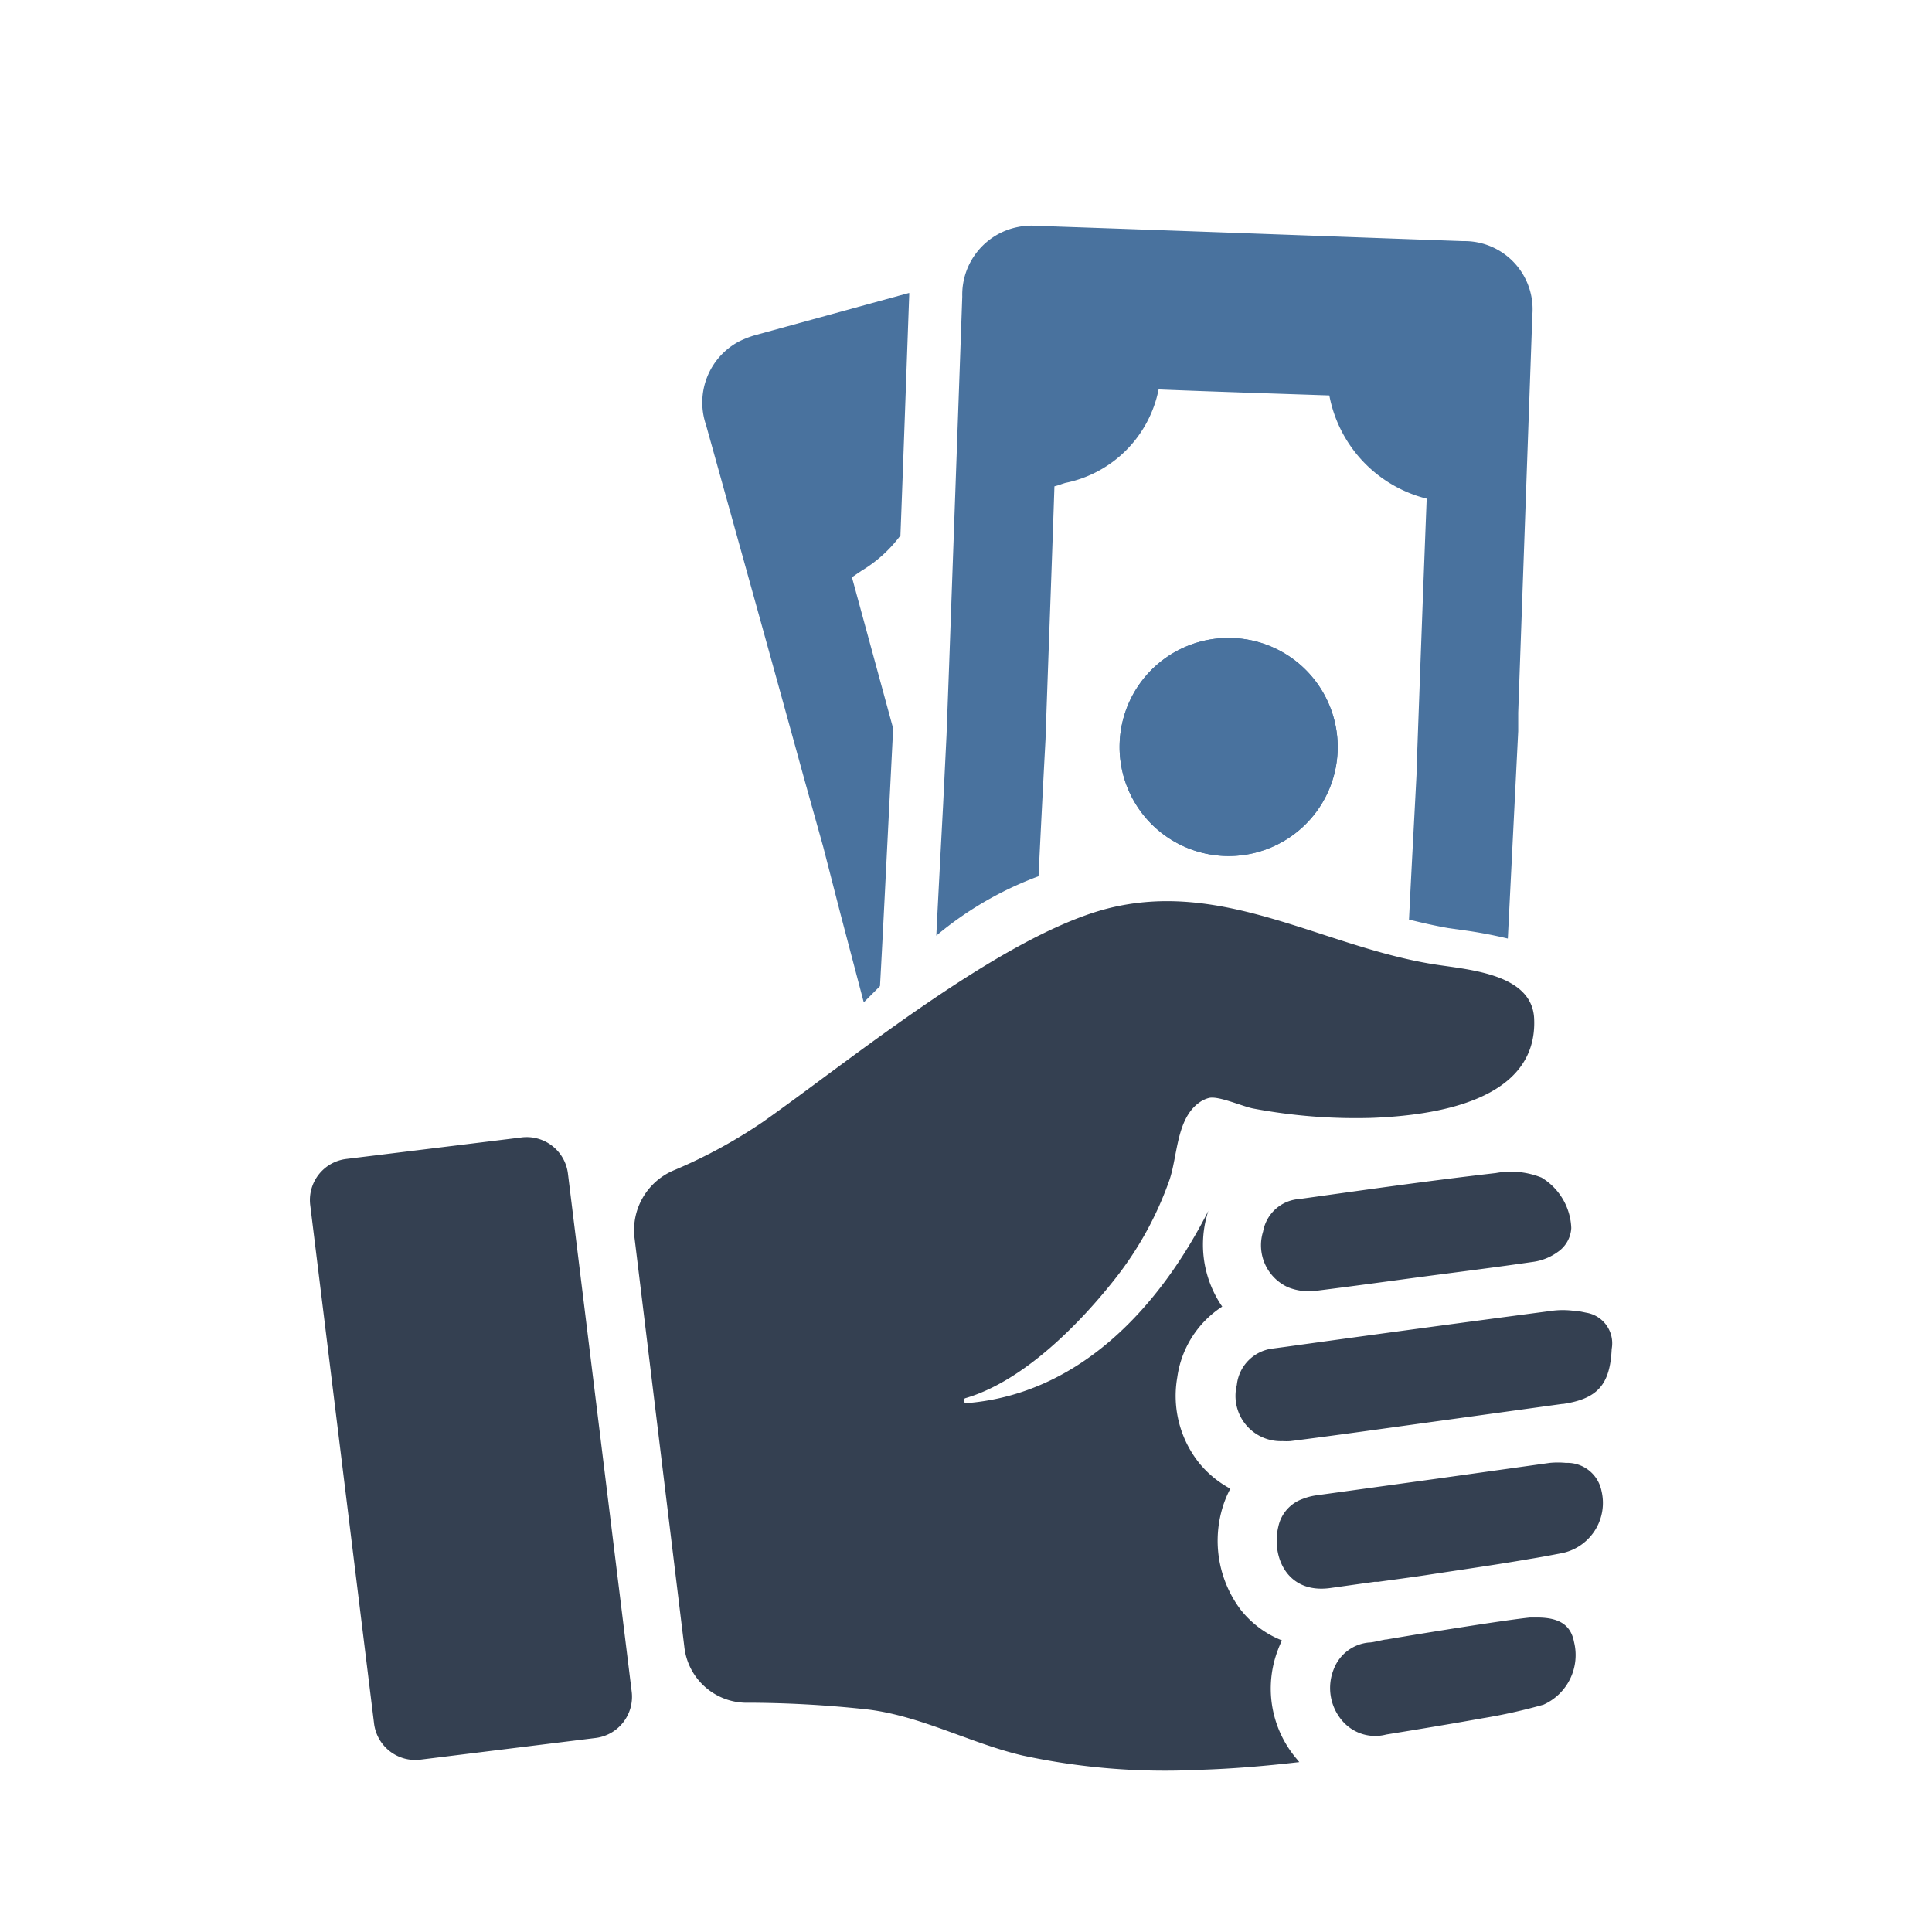 <?xml version="1.0"?>
<svg xmlns="http://www.w3.org/2000/svg" id="Ebene_1" data-name="Ebene 1" viewBox="0 0 119.06 119.06" width="300" height="300"><defs><style>.cls-1{fill:#344051;}.cls-2{fill:#49729e;}</style></defs><path class="cls-1" d="M95,72.57a3.8,3.8,0,0,1,1.83,3.11A1.91,1.91,0,0,1,96,77.15a3.38,3.38,0,0,1-1.57.62c-2.26.33-4.52.61-6.78.91h0c-2.17.29-4.34.59-6.51.86a3.46,3.46,0,0,1-1.76-.21,2.84,2.84,0,0,1-1.54-3.44,2.43,2.43,0,0,1,2.24-2c4-.56,8-1.13,12.1-1.6A5.07,5.07,0,0,1,95,72.57Z"/><path class="cls-1" d="M79,101.09c-.1.21-.18.4-.25.59a6.68,6.68,0,0,0,1.08,6.62l.24.29c-2.08.24-4.17.42-6.27.48A41.59,41.59,0,0,1,63,108.18c-3.22-.76-6.2-2.42-9.5-2.83a69.36,69.36,0,0,0-7.62-.42,3.87,3.87,0,0,1-3.71-3.46L39.1,76.26a4,4,0,0,1,2.38-4.12,31.3,31.3,0,0,0,5.53-3C52.33,65.4,61.67,57.71,68.21,56c7.09-1.83,13.17,2.26,20,3.4,2.06.35,6.17.52,6.33,3.34.26,5.13-6.18,6-10,6.15a34.09,34.09,0,0,1-7.27-.57c-.65-.11-2.16-.8-2.76-.66a1.75,1.75,0,0,0-.57.26c-1.46,1-1.36,3.33-1.88,4.82a21.15,21.15,0,0,1-3.29,6c-2.1,2.68-5.61,6.35-9.27,7.42a.15.15,0,0,0-.1.2.16.16,0,0,0,.16.11c7-.56,11.91-5.95,14.91-11.86l0,0c-.06.16-.1.34-.15.52a6.73,6.73,0,0,0,1,5.39,6.2,6.2,0,0,0-2.77,4.36A6.62,6.62,0,0,0,74,90.28a6.37,6.37,0,0,0,1.82,1.46,6.51,6.51,0,0,0-.56,1.45,7.08,7.08,0,0,0,1.19,6A6.08,6.08,0,0,0,79,101.09Z"/><path class="cls-2" d="M94.43,19.43a4.2,4.2,0,0,0-4.27-4.57c-8.63-.31-17.46-.64-26.23-.94a4.17,4.17,0,0,0-1.2.07,4.25,4.25,0,0,0-3.43,4.29C59,26.76,58.77,33.17,58.49,41l-.16,4.3-.21,4.29c-.15,2.82-.29,5.45-.42,8.07A21.35,21.35,0,0,1,64,54c.14-2.89.28-5.65.43-8.42.17-5,.36-9.93.55-15.61a3.88,3.88,0,0,0,.45-.14l.22-.07A7.34,7.34,0,0,0,71.4,24c4,.16,7.36.26,10.52.37a8.11,8.11,0,0,0,6,6.36c-.24,6.14-.42,11.11-.58,15.53v.56c-.15,3-.33,6.18-.51,9.85.81.2,1.6.38,2.4.52l.84.12a27.61,27.61,0,0,1,2.85.53l.64-12.78h0l0-.53,0-.62h0Z"/><path class="cls-2" d="M76,39.32a6.72,6.72,0,1,1-7,6.47A6.71,6.71,0,0,1,76,39.32Z"/><path class="cls-2" d="M76,39.32a6.72,6.72,0,1,1-7,6.47A6.71,6.71,0,0,1,76,39.32Z"/><path class="cls-2" d="M46.63,20.63a5.81,5.81,0,0,0-1.12.43,4.26,4.26,0,0,0-2,5.13c2.28,8.18,4,14.36,6.07,21.88l1.16,4.15,1.07,4.16,1.42,5.39,1-1c.1-1.78.19-3.54.28-5.33l.52-10.33,0-.26L52.5,35.57c.14-.08.25-.17.39-.26l.19-.13A8.31,8.31,0,0,0,55.49,33c.18-4.69.34-9.31.54-14.8,0-.05,0-.11,0-.15Z"/><path class="cls-1" d="M36.65,107.11,25.9,108.44a2.56,2.56,0,0,1-2.85-2.24L19.12,74.28a2.55,2.55,0,0,1,2.23-2.86L32.1,70.1A2.56,2.56,0,0,1,35,72.33l3.93,31.93A2.56,2.56,0,0,1,36.65,107.11Z"/><path class="cls-1" d="M95.12,105.05a33.74,33.74,0,0,1-3.77.84c-2,.36-3.95.68-5.92,1a2.67,2.67,0,0,1-2.75-.89,3.1,3.1,0,0,1-.49-3.13,2.57,2.57,0,0,1,2.17-1.65c.22,0,.58-.1,1-.18h.05c2.39-.41,7.31-1.2,8.87-1.36l.45,0h0c1.41,0,2.08.5,2.27,1.51A3.35,3.35,0,0,1,95.12,105.05Z"/><path class="cls-1" d="M96.16,95.73c-.63.12-1.26.24-1.89.34-2.13.37-4.27.67-6.41,1-1,.15-2,.28-2.93.41l-.22,0L82,97.86c-2.73.39-3.66-2-3.22-3.79a2.32,2.32,0,0,1,1.5-1.7h0a3.7,3.7,0,0,1,.84-.22l7.24-1,7.14-1a5.14,5.14,0,0,1,1,0h0a2.15,2.15,0,0,1,2.19,1.72A3.16,3.16,0,0,1,96.16,95.73Z"/><path class="cls-1" d="M99.32,83.13c-.1,2.2-.87,3.07-3,3.39h-.06L88,87.66c-2.82.39-5.65.79-8.48,1.15h0a4,4,0,0,1-.49,0,2.79,2.79,0,0,1-2.81-3.46,2.53,2.53,0,0,1,2.25-2.25l.75-.1q8.2-1.14,16.41-2.22a5.17,5.17,0,0,1,1.36,0c.28,0,.56.08.84.13A1.91,1.91,0,0,1,99.32,83.13Z"/></svg>
